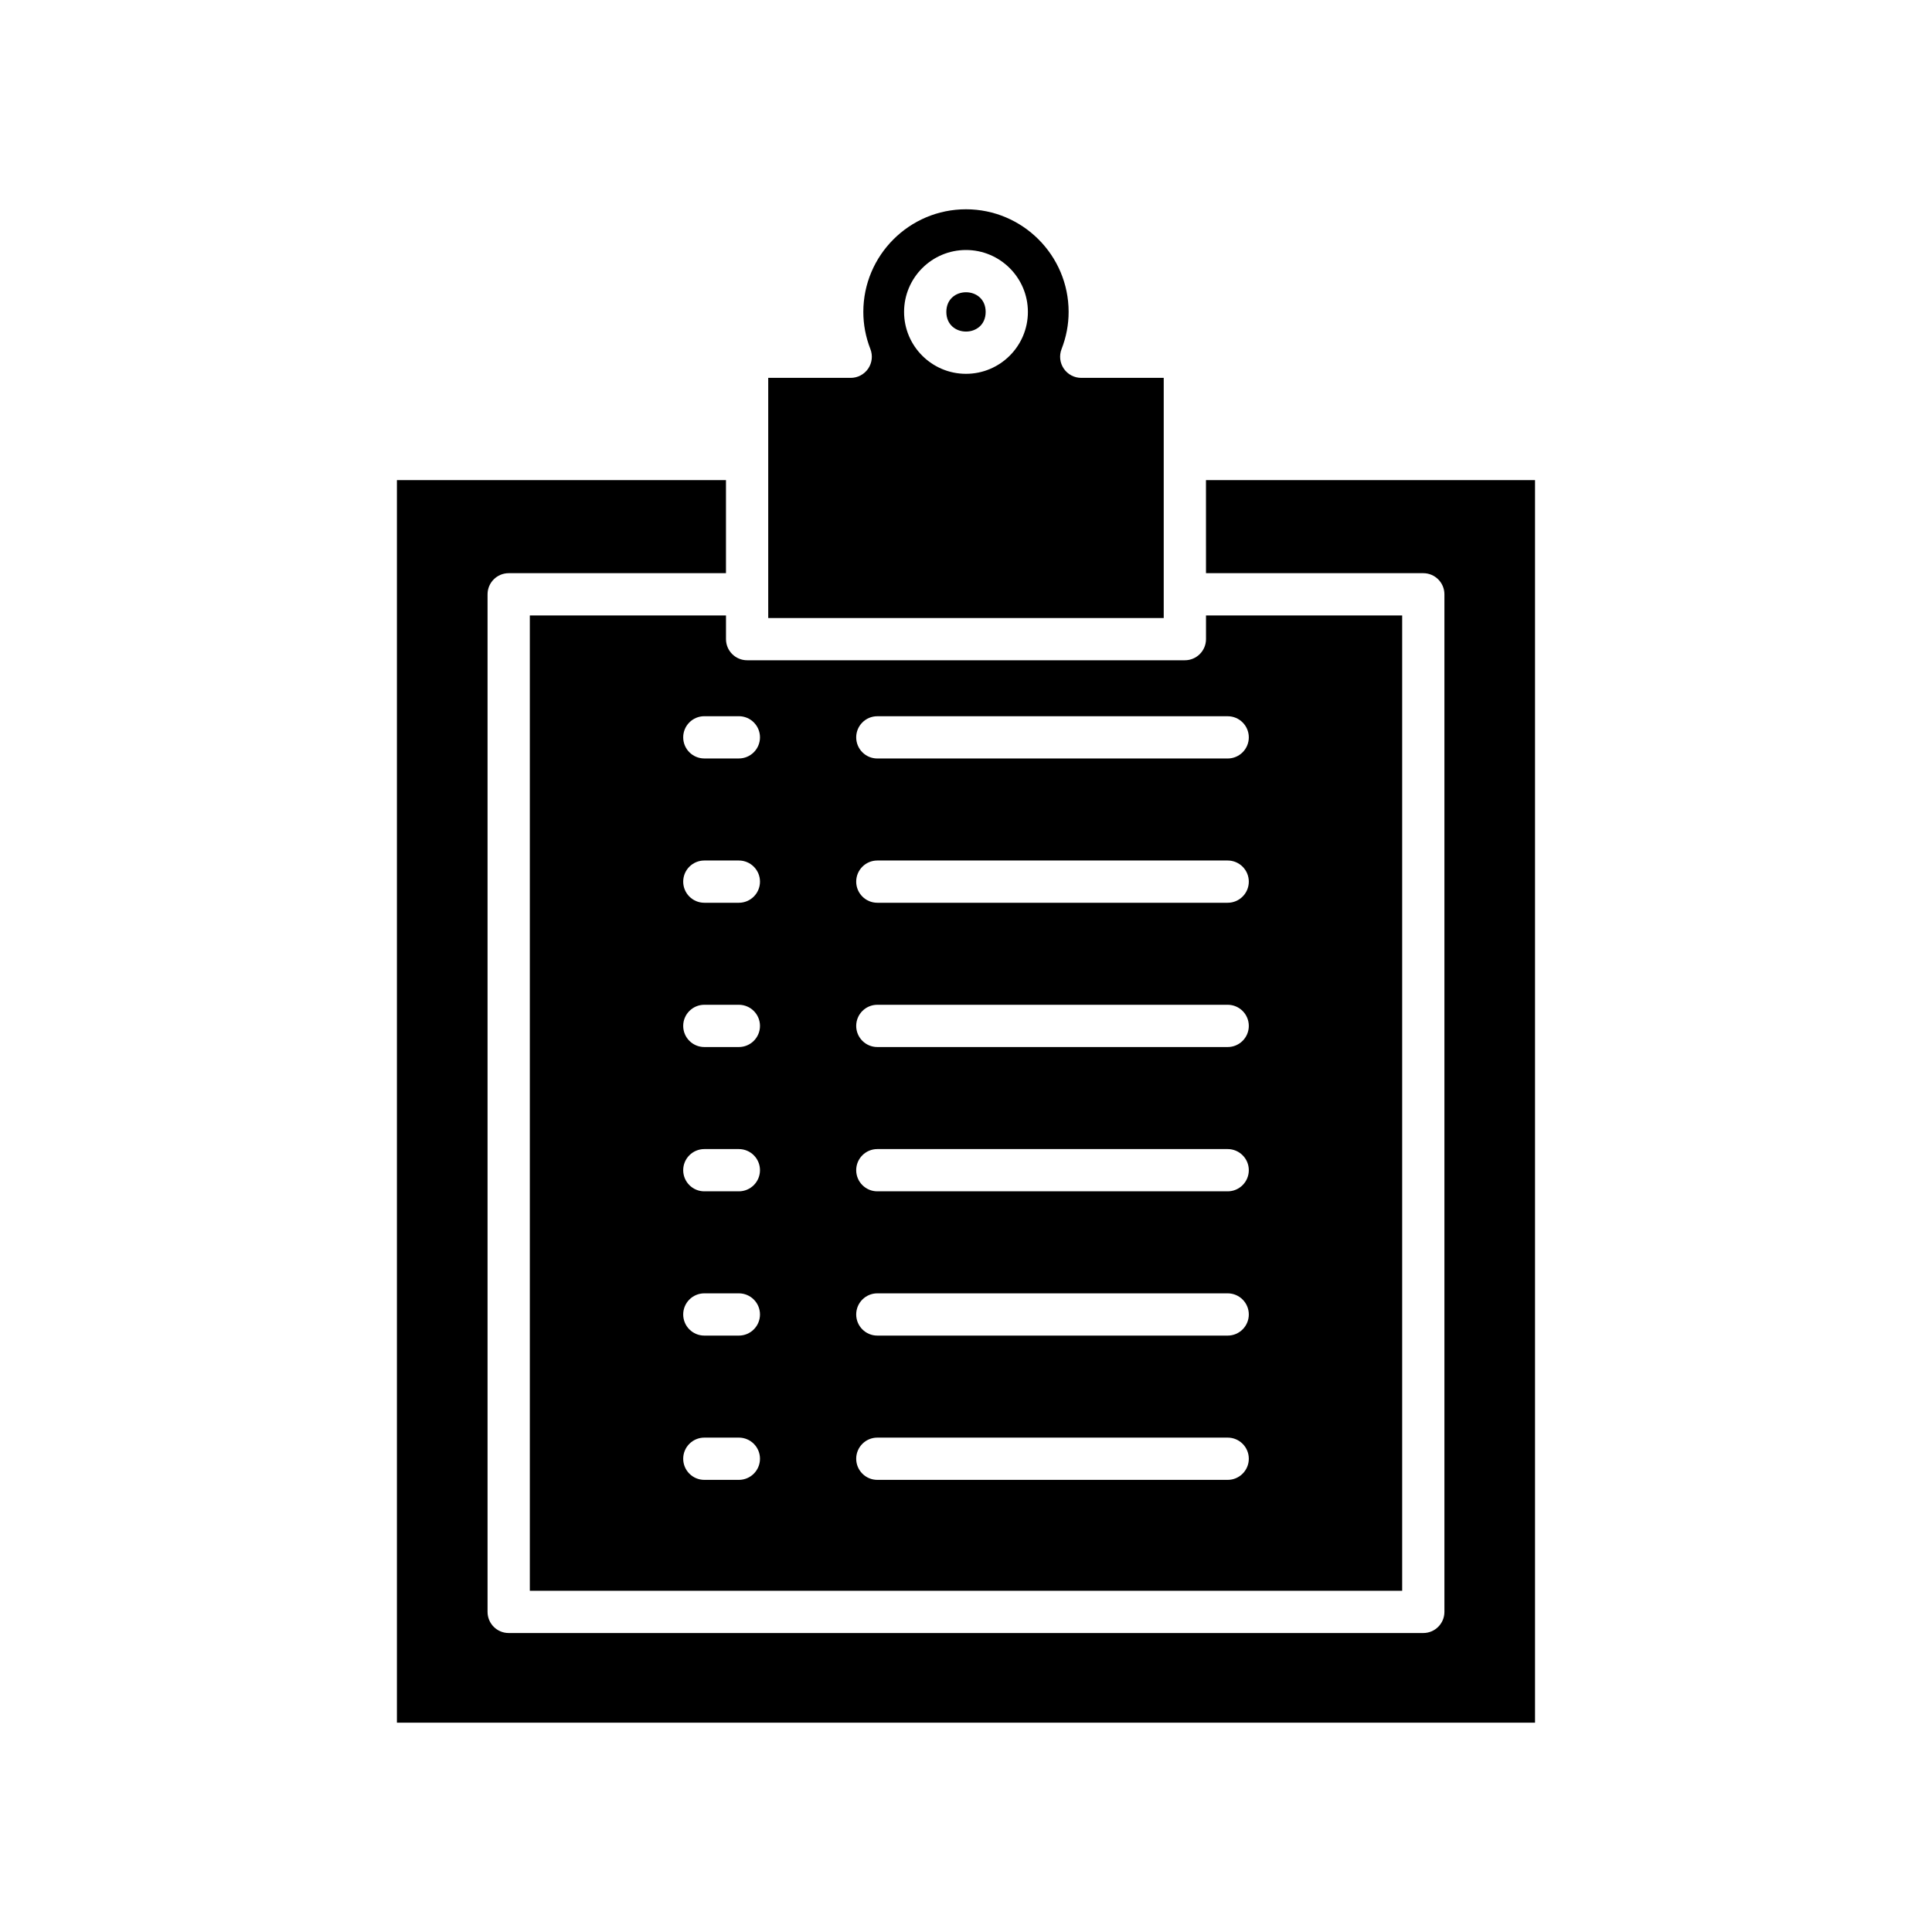 <?xml version="1.0" encoding="UTF-8"?>
<!-- Uploaded to: ICON Repo, www.iconrepo.com, Generator: ICON Repo Mixer Tools -->
<svg fill="#000000" width="800px" height="800px" version="1.1" viewBox="144 144 512 512" xmlns="http://www.w3.org/2000/svg">
 <g>
  <path d="m463.6 295.9h57.586c3.09 0 5.598 2.508 5.598 5.598v269.67c0 3.09-2.508 5.598-5.598 5.598h-242.38c-3.09 0-5.598-2.508-5.598-5.598v-269.67c0-3.09 2.508-5.598 5.598-5.598h57.586v-24.668h-87.203v329.3h301.61v-329.3h-87.203z"/>
  <path d="m347.59 307.78h104.81v-42.129c0-0.004-0.004-0.008-0.004-0.012s0.004-0.008 0.004-0.012v-21.488h-21.859c-1.848 0-3.578-0.914-4.621-2.438s-1.266-3.469-0.594-5.191c1.242-3.188 1.871-6.5 1.871-9.844 0-15-12.203-27.203-27.203-27.203s-27.203 12.203-27.203 27.203c0 3.344 0.629 6.66 1.871 9.844 0.672 1.723 0.449 3.664-0.594 5.191s-2.773 2.438-4.621 2.438h-21.859v21.477c0 0.008 0.004 0.016 0.004 0.027 0 0.008-0.004 0.016-0.004 0.027v35.824c0 0.004 0.004 0.008 0.004 0.012 0 0.004-0.004 0.008-0.004 0.016zm52.406-97.527c9.047 0 16.406 7.359 16.406 16.406s-7.359 16.406-16.406 16.406-16.406-7.359-16.406-16.406 7.356-16.406 16.406-16.406z"/>
  <path d="m405.21 226.66c0 6.945-10.418 6.945-10.418 0 0-6.945 10.418-6.945 10.418 0"/>
  <path d="m284.41 307.1v258.47h231.18v-258.47h-51.988v6.277c0 3.09-2.508 5.598-5.598 5.598h-116.01c-3.09 0-5.598-2.508-5.598-5.598v-6.277zm55.395 229.08h-9.152c-3.09 0-5.598-2.508-5.598-5.598 0-3.09 2.508-5.598 5.598-5.598h9.152c3.09 0 5.598 2.508 5.598 5.598 0 3.094-2.508 5.598-5.598 5.598zm0-38.234h-9.152c-3.09 0-5.598-2.508-5.598-5.598s2.508-5.598 5.598-5.598h9.152c3.09 0 5.598 2.508 5.598 5.598s-2.508 5.598-5.598 5.598zm0-38.234h-9.152c-3.09 0-5.598-2.508-5.598-5.598 0-3.09 2.508-5.598 5.598-5.598h9.152c3.09 0 5.598 2.508 5.598 5.598 0 3.09-2.508 5.598-5.598 5.598zm0-38.238h-9.152c-3.09 0-5.598-2.508-5.598-5.598s2.508-5.598 5.598-5.598h9.152c3.09 0 5.598 2.508 5.598 5.598 0 3.094-2.508 5.598-5.598 5.598zm0-38.234h-9.152c-3.09 0-5.598-2.508-5.598-5.598s2.508-5.598 5.598-5.598h9.152c3.09 0 5.598 2.508 5.598 5.598 0 3.094-2.508 5.598-5.598 5.598zm36.695-49.43h92.848c3.09 0 5.598 2.508 5.598 5.598s-2.508 5.598-5.598 5.598h-92.848c-3.09 0-5.598-2.508-5.598-5.598s2.508-5.598 5.598-5.598zm0 38.234h92.848c3.09 0 5.598 2.508 5.598 5.598s-2.508 5.598-5.598 5.598h-92.848c-3.09 0-5.598-2.508-5.598-5.598s2.508-5.598 5.598-5.598zm0 38.234h92.848c3.09 0 5.598 2.508 5.598 5.598s-2.508 5.598-5.598 5.598h-92.848c-3.09 0-5.598-2.508-5.598-5.598s2.508-5.598 5.598-5.598zm0 38.238h92.848c3.09 0 5.598 2.508 5.598 5.598 0 3.09-2.508 5.598-5.598 5.598h-92.848c-3.09 0-5.598-2.508-5.598-5.598 0-3.094 2.508-5.598 5.598-5.598zm0 38.234h92.848c3.09 0 5.598 2.508 5.598 5.598s-2.508 5.598-5.598 5.598h-92.848c-3.09 0-5.598-2.508-5.598-5.598 0-3.094 2.508-5.598 5.598-5.598zm0 38.234h92.848c3.09 0 5.598 2.508 5.598 5.598 0 3.09-2.508 5.598-5.598 5.598h-92.848c-3.09 0-5.598-2.508-5.598-5.598 0-3.09 2.508-5.598 5.598-5.598zm-36.695-191.18c3.09 0 5.598 2.508 5.598 5.598s-2.508 5.598-5.598 5.598h-9.152c-3.09 0-5.598-2.508-5.598-5.598s2.508-5.598 5.598-5.598z"/>
 </g>
</svg>